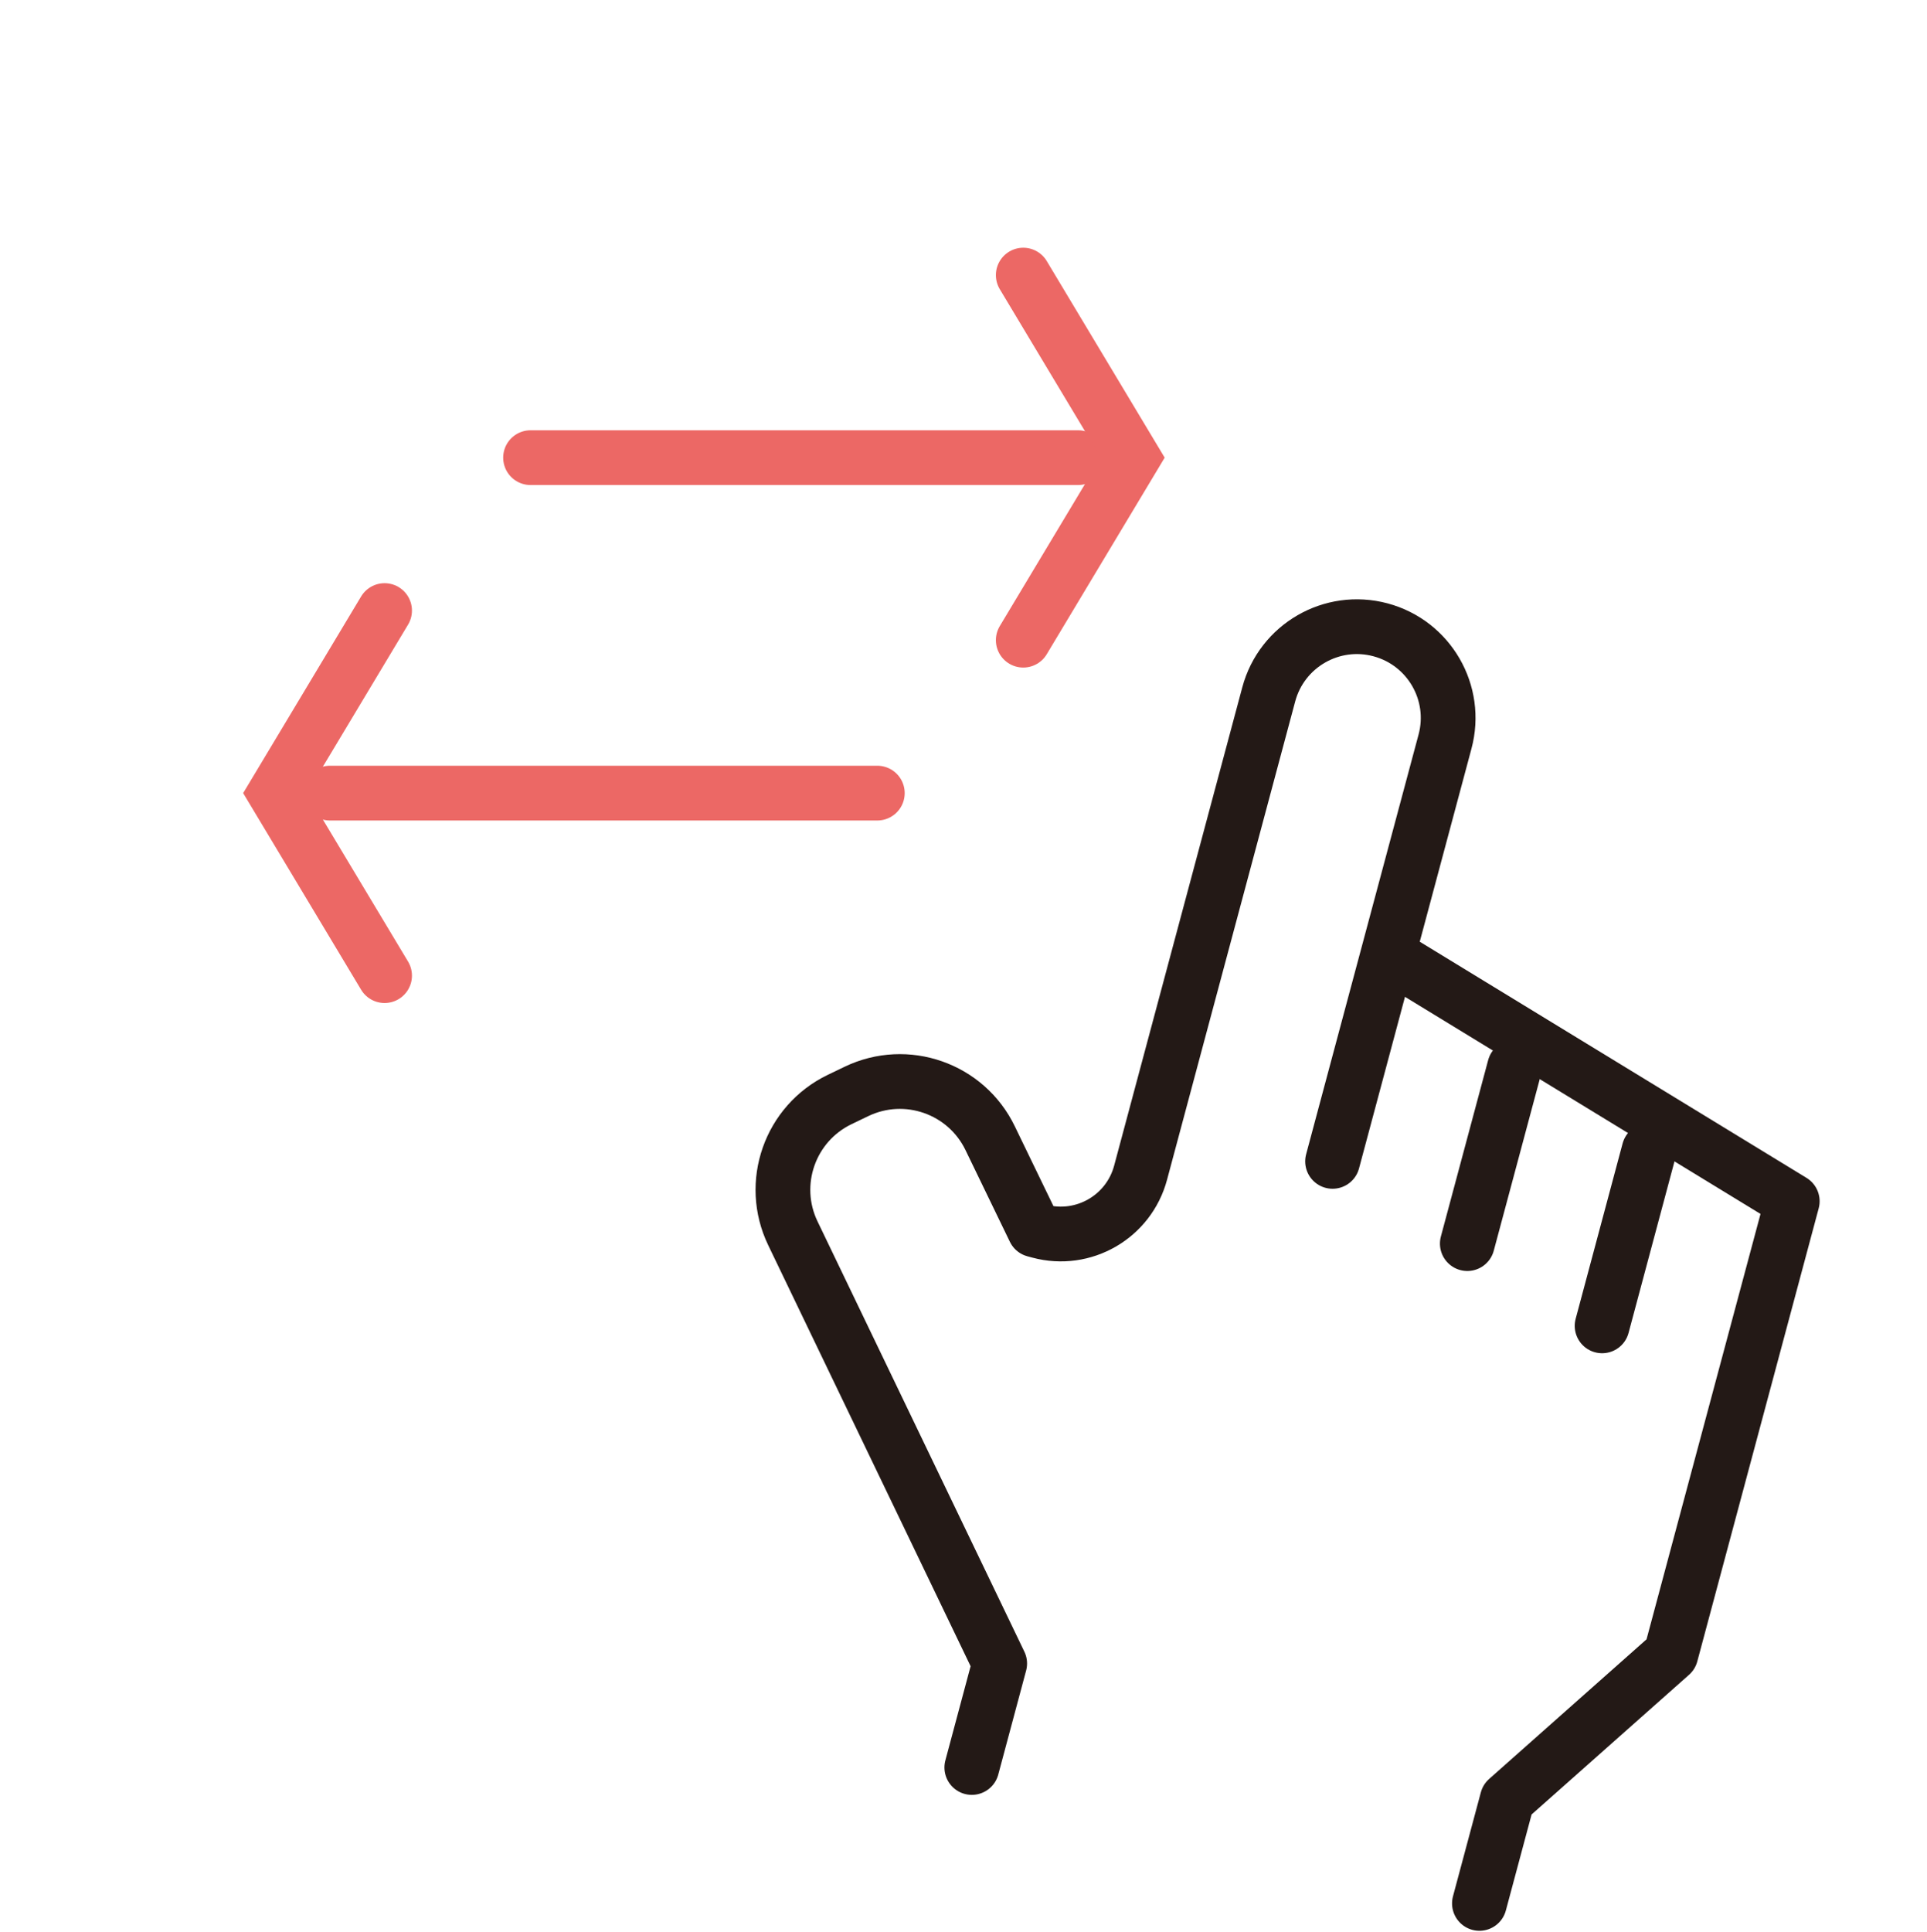<?xml version="1.0" encoding="UTF-8" standalone="no"?>
<!DOCTYPE svg PUBLIC "-//W3C//DTD SVG 1.1//EN" "http://www.w3.org/Graphics/SVG/1.1/DTD/svg11.dtd">
<svg width="100%" height="100%" viewBox="0 0 440 441" version="1.1" xmlns="http://www.w3.org/2000/svg" xmlns:xlink="http://www.w3.org/1999/xlink" xml:space="preserve" xmlns:serif="http://www.serif.com/" style="fill-rule:evenodd;clip-rule:evenodd;stroke-linecap:round;stroke-miterlimit:10;">
    <g transform="matrix(-4.167,0,0,4.167,121.145,104.478)">
        <path d="M-30,0L0,0" style="fill:none;fill-rule:nonzero;stroke:rgb(236,104,101);stroke-width:3px;"/>
    </g>
    <g transform="matrix(4.167,0,0,4.167,233.645,146.145)">
        <path d="M0,-20L6,-10L0,0" style="fill:none;fill-rule:nonzero;stroke:rgb(236,104,101);stroke-width:3px;"/>
    </g>
    <g transform="matrix(4.167,0,0,4.167,75.312,181.06)">
        <path d="M0,0L30,0" style="fill:none;fill-rule:nonzero;stroke:rgb(236,104,101);stroke-width:3px;"/>
    </g>
    <g transform="matrix(4.167,0,0,4.167,87.812,222.727)">
        <path d="M0,-20L-6,-10L0,0" style="fill:none;fill-rule:nonzero;stroke:rgb(236,104,101);stroke-width:3px;"/>
    </g>
    <g transform="matrix(3.556,2.171,2.171,-3.556,381.898,211.609)">
        <path d="M-11.876,-9.41L13.432,-9.41L20.69,-34.067L17.182,-45.524L18.847,-51.182" style="fill:none;fill-rule:nonzero;stroke:rgb(35,25,22);stroke-width:3px;stroke-linejoin:round;"/>
    </g>
    <g transform="matrix(-1.079,4.025,4.025,1.079,358.489,274.192)">
        <path d="M-6.298,-4.832L3.708,-4.832" style="fill:none;fill-rule:nonzero;stroke:rgb(35,25,22);stroke-width:3px;"/>
    </g>
    <g transform="matrix(-1.078,4.025,4.025,1.078,389.126,293.021)">
        <path d="M-6.26,-4.804L3.686,-4.804" style="fill:none;fill-rule:nonzero;stroke:rgb(35,25,22);stroke-width:3px;"/>
    </g>
    <g transform="matrix(4.167,0,0,4.167,304.271,279.173)">
        <path d="M0,-3.37L6.162,-26.368C6.877,-29.035 5.294,-31.777 2.627,-32.491C-0.041,-33.206 -2.782,-31.623 -3.497,-28.956L-10.52,-2.747C-11.167,-0.332 -13.649,1.101 -16.063,0.454L-16.332,0.382L-18.76,-4.633C-20.076,-7.366 -23.357,-8.516 -26.091,-7.201L-27.006,-6.761C-29.739,-5.446 -30.889,-2.164 -29.574,0.569L-18.241,24.139L-19.768,29.836" style="fill:none;fill-rule:nonzero;stroke:rgb(35,25,22);stroke-width:3px;stroke-linejoin:round;"/>
    </g>
</svg>
